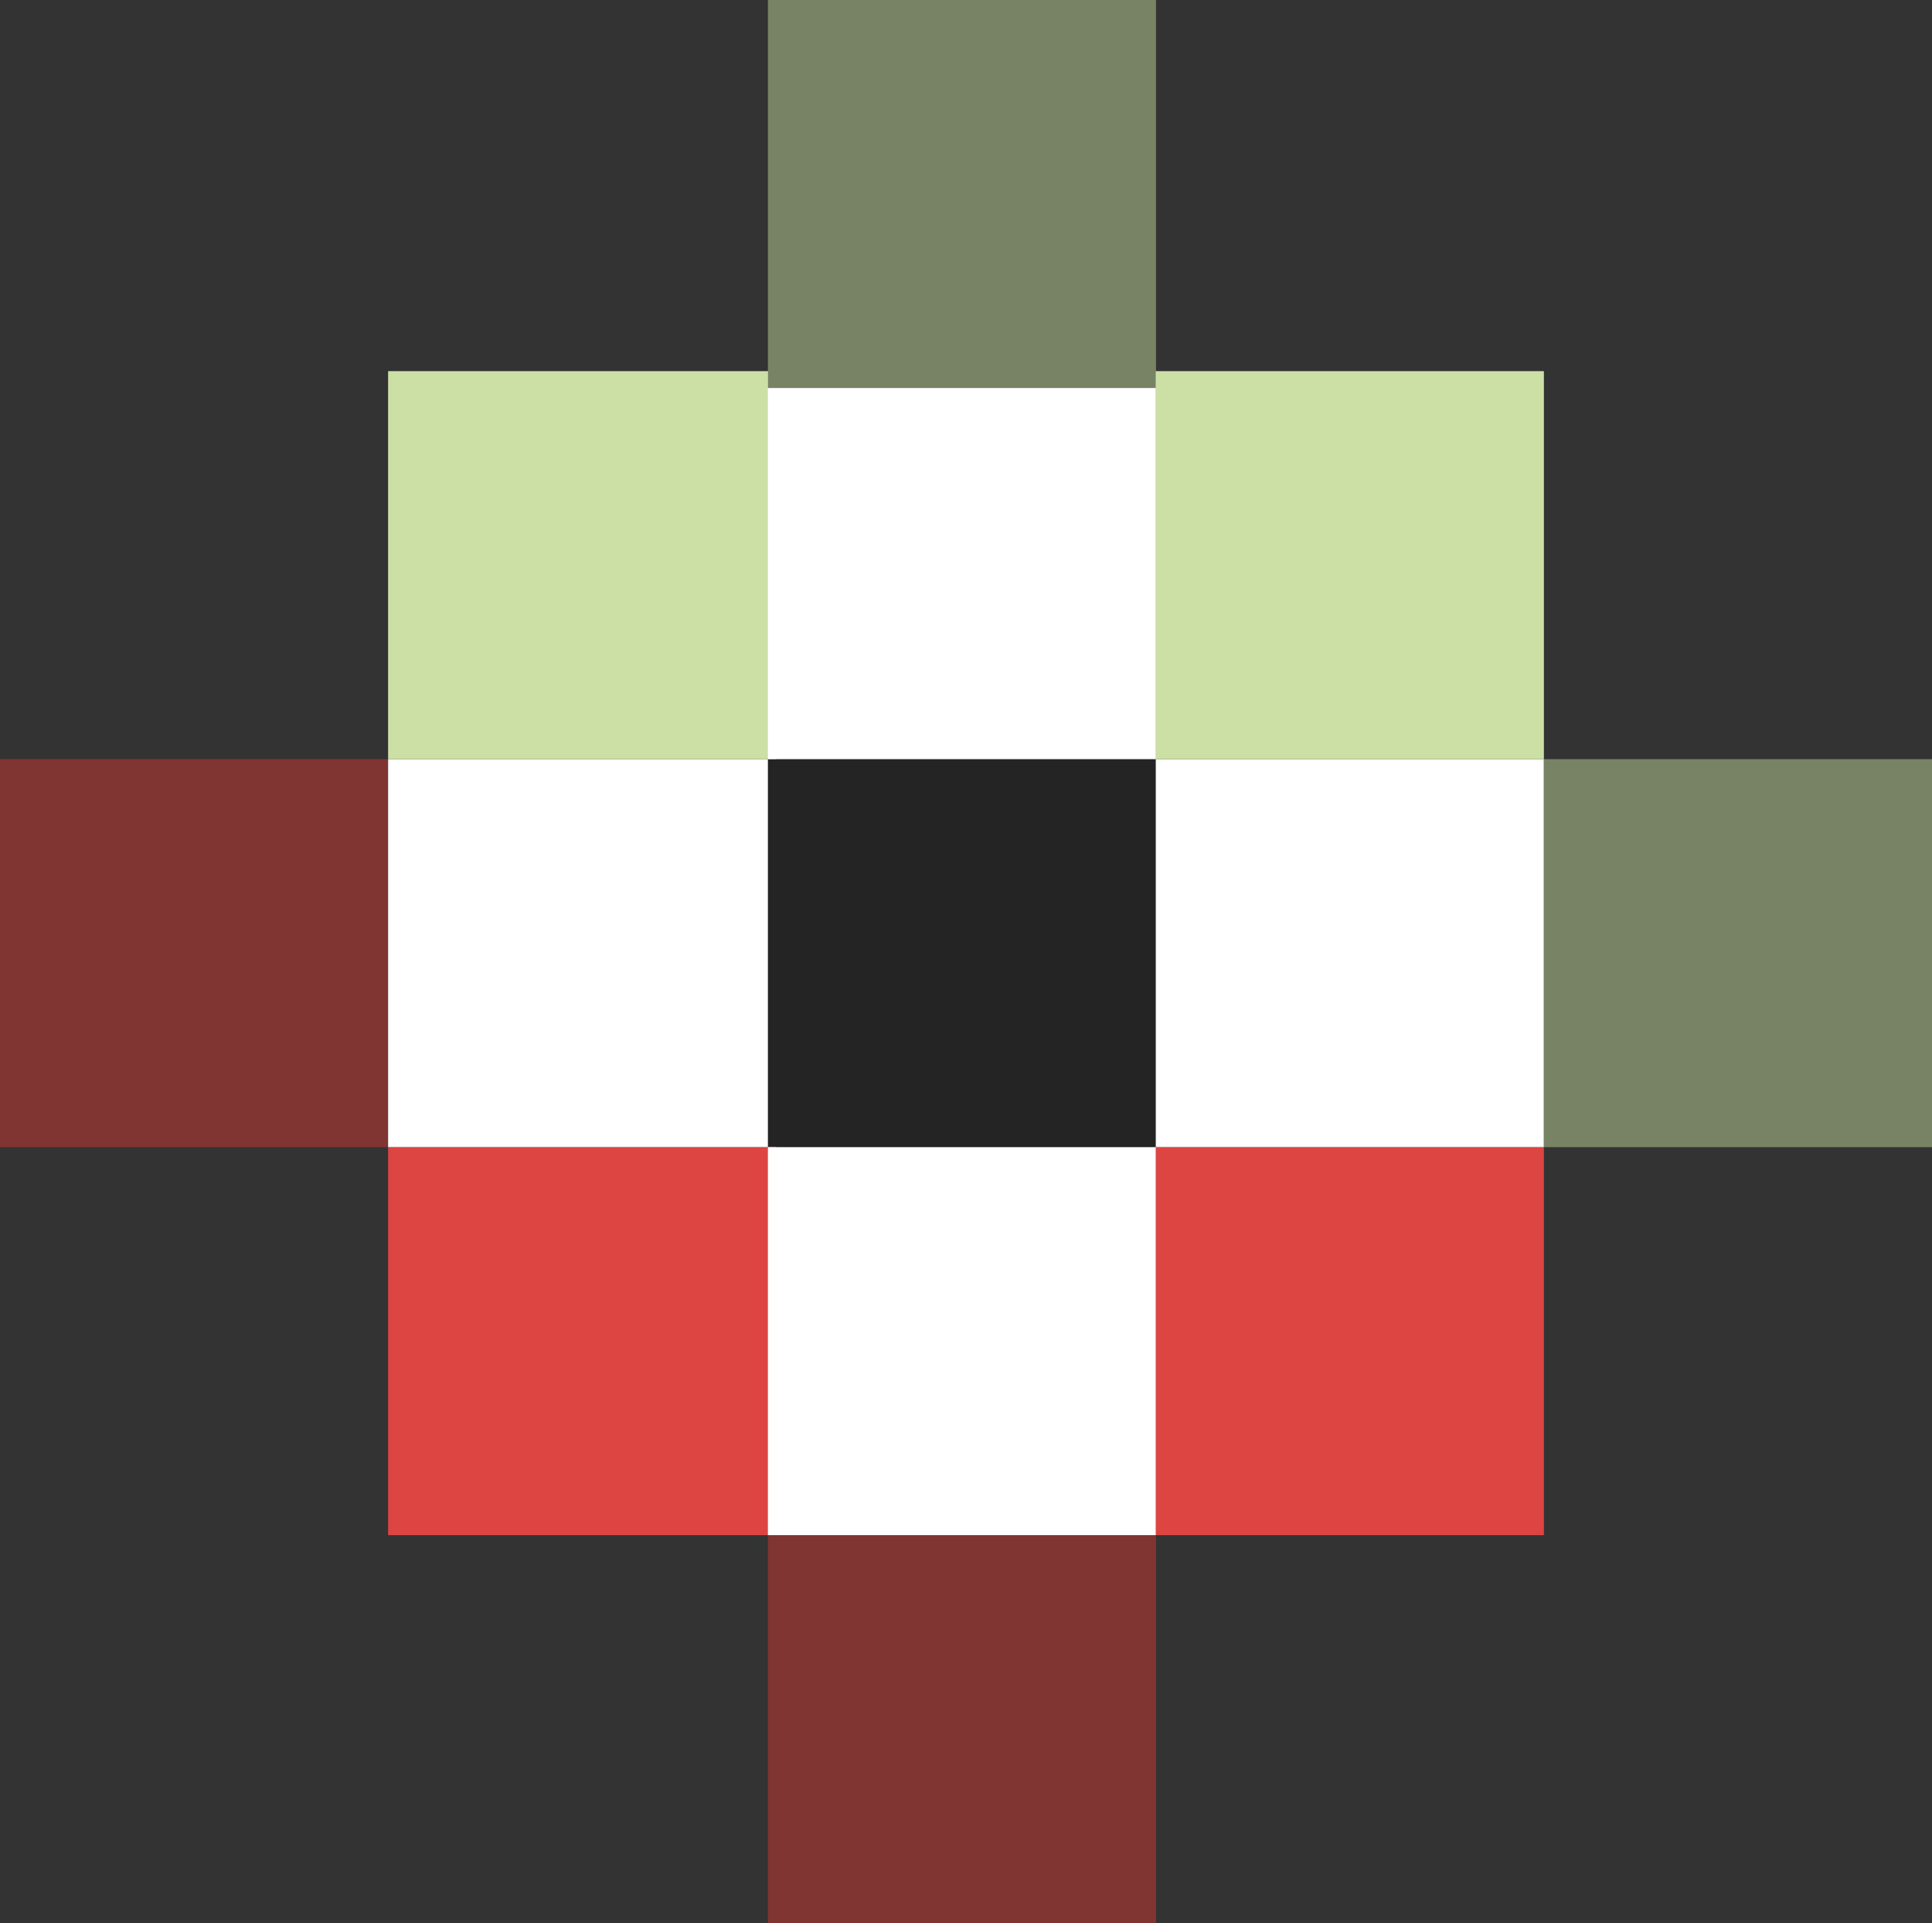<svg id="图层_1" data-name="图层 1" xmlns="http://www.w3.org/2000/svg" viewBox="0 0 85.87 85.5"><rect x="0" y="0" width="85.87" height="85.5" fill="#333333" stroke="none"/><defs><style>.cls-1{fill:#803533;}.cls-2{fill:#fff;}.cls-3{fill:#cce0a6;}.cls-4{fill:#242424;}.cls-5{fill:#788265;}.cls-6{fill:#dc4541;}</style></defs><title>icon200-bfcc8877d1492ac0e7681117ca9d0f60</title><rect class="cls-1" y="33.75" width="17.25" height="17.25"/><rect class="cls-2" x="17.25" y="33.75" width="17.25" height="17.25"/><rect class="cls-3" x="17.25" y="16.5" width="17.25" height="17.25"/><rect class="cls-4" x="34.13" y="33.75" width="17.25" height="17.25"/><rect class="cls-2" x="34.13" y="16.5" width="17.25" height="17.25"/><rect class="cls-5" x="34.13" width="17.25" height="17.25"/><rect class="cls-2" x="51.37" y="33.75" width="17.25" height="17.25"/><rect class="cls-6" x="17.25" y="51" width="17.25" height="17.25"/><rect class="cls-2" x="34.13" y="51" width="17.25" height="17.25"/><rect class="cls-1" x="34.13" y="68.25" width="17.25" height="17.25"/><rect class="cls-6" x="51.37" y="51" width="17.25" height="17.25"/><rect class="cls-3" x="51.37" y="16.5" width="17.25" height="17.25"/><rect class="cls-5" x="68.62" y="33.75" width="17.25" height="17.25"/></svg>